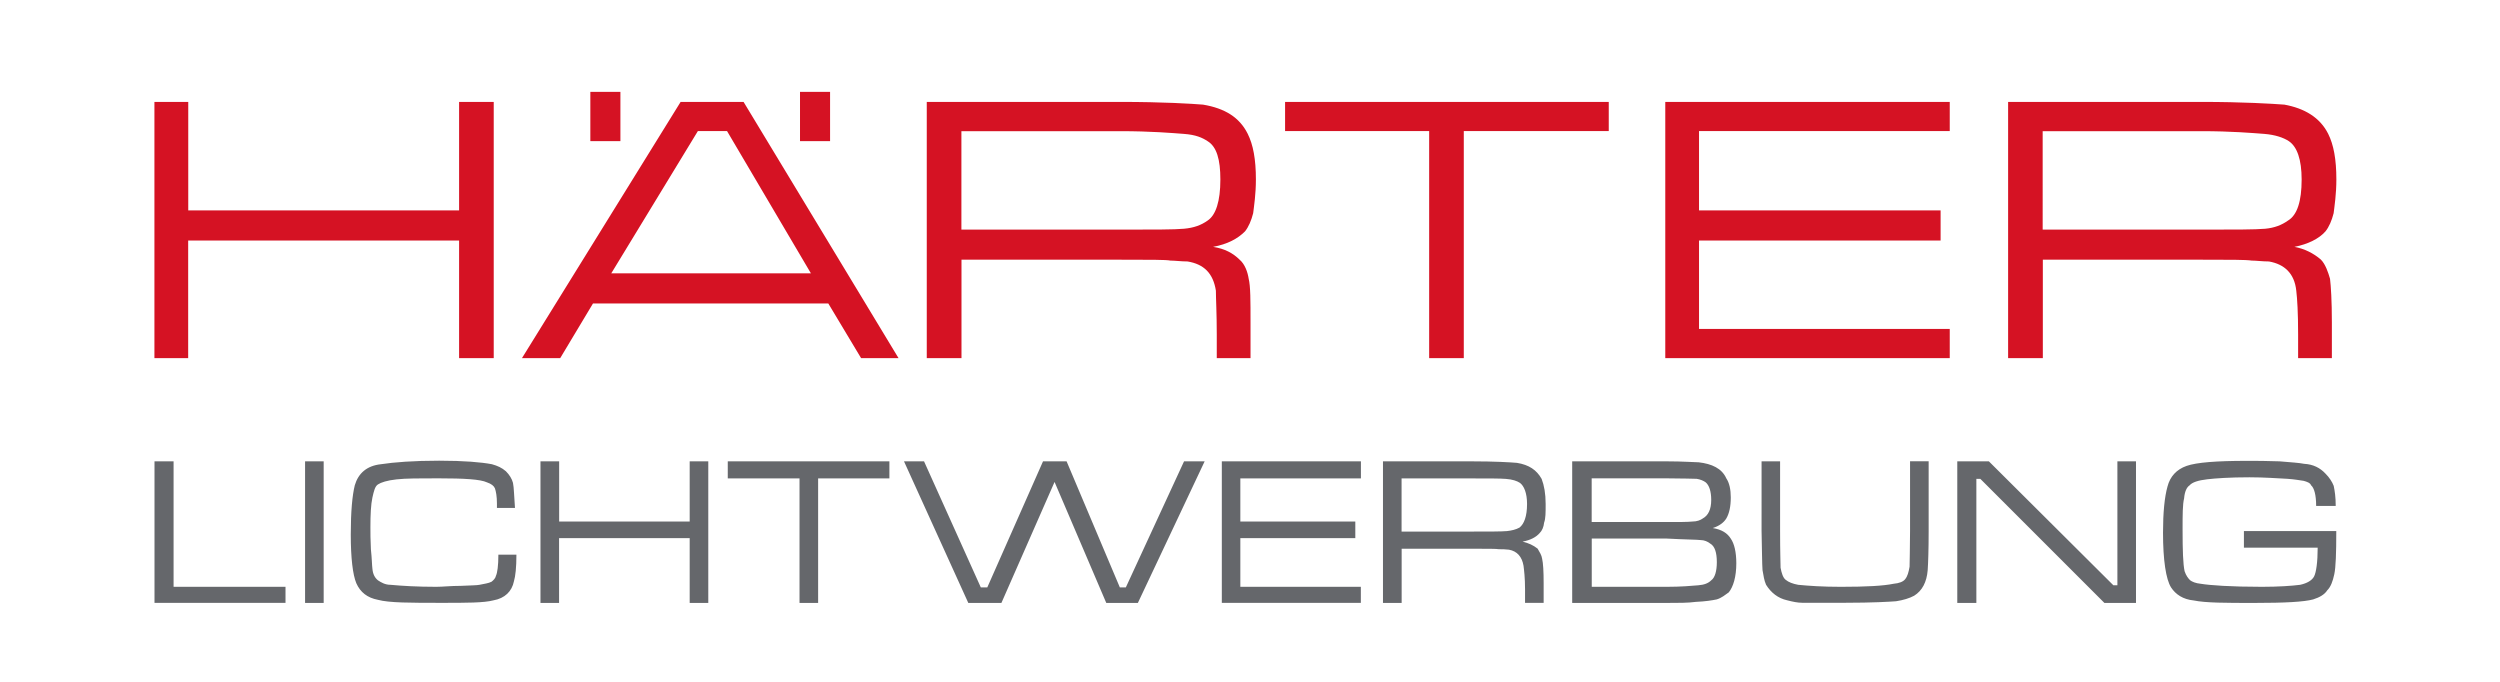 <?xml version="1.0" encoding="utf-8"?>
<!-- Generator: Adobe Illustrator 27.7.0, SVG Export Plug-In . SVG Version: 6.00 Build 0)  -->
<svg version="1.1" id="Ebene_1" xmlns="http://www.w3.org/2000/svg" xmlns:xlink="http://www.w3.org/1999/xlink" x="0px" y="0px"
	 viewBox="0 0 311.81 85.04" style="enable-background:new 0 0 311.81 85.04;" xml:space="preserve">
<style type="text/css">
	.st0{fill:#D51223;}
	.st1{fill:#65676B;}
</style>
<g>
	<path class="st0" d="M19.27,12.71h4.21v13.53h33.78V12.71h4.32v31.96h-4.32V30H23.47v14.67h-4.21V12.71L19.27,12.71z M77.38,11.46
		v6.14h-3.75v-6.14H77.38L77.38,11.46z M103.53,11.46v6.14h-3.75v-6.14H103.53L103.53,11.46z M160.28,12.71h40.37v3.64h-18.08v28.32
		h-4.32V16.35h-17.97V12.71L160.28,12.71z M207.7,44.67V12.71h35.48v3.64h-31.27v9.89h30.13V30h-30.13v11.03h31.27v3.64H207.7
		L207.7,44.67z M107.4,44.67l-4.09-6.82H73.96l-4.09,6.82H65.1l19.79-31.96h7.85l19.33,31.96H107.4L107.4,44.67z M101.14,34.09
		L90.68,16.35h-3.64l-10.8,17.74H101.14L101.14,34.09z M115.59,44.67V12.71h24.11c5.46,0,8.98,0.23,10.35,0.34
		c2.73,0.46,4.55,1.59,5.57,3.64c0.68,1.36,1.02,3.18,1.02,5.69c0,1.82-0.23,3.3-0.34,4.21c-0.23,0.91-0.57,1.71-1.02,2.27
		c-0.91,0.91-2.16,1.59-3.98,1.93c1.48,0.23,2.5,0.8,3.3,1.59c0.68,0.57,1.02,1.59,1.14,2.39c0.23,0.91,0.23,2.73,0.23,5.46v4.44
		h-4.21v-2.96c0-2.73-0.11-4.44-0.11-5.46c-0.34-2.16-1.48-3.3-3.53-3.64c-0.79,0-1.59-0.11-2.16-0.11
		c-0.45-0.11-2.61-0.11-6.25-0.11h-19.79v12.28H115.59L115.59,44.67z M119.91,28.64h19.79c4.2,0,6.82,0,7.96-0.11
		c1.25-0.11,2.16-0.45,2.96-1.02c1.02-0.68,1.59-2.39,1.59-5.12c0-2.5-0.46-4.09-1.59-4.78c-0.68-0.45-1.48-0.8-2.96-0.91
		c-1.48-0.11-4.09-0.34-7.96-0.34h-19.79V28.64L119.91,28.64z M250.46,44.67V12.71h24.11c5.23,0,8.87,0.23,10.35,0.34
		c2.5,0.46,4.43,1.59,5.46,3.64c0.68,1.36,1.02,3.18,1.02,5.69c0,1.82-0.23,3.3-0.34,4.21c-0.23,0.91-0.57,1.71-1.02,2.27
		c-0.8,0.91-2.16,1.59-3.87,1.93c1.25,0.23,2.39,0.8,3.3,1.59c0.57,0.57,0.91,1.59,1.14,2.39c0.11,0.91,0.23,2.73,0.23,5.46v4.44
		h-4.21v-2.96c0-2.73-0.11-4.44-0.23-5.46c-0.23-2.16-1.48-3.3-3.41-3.64c-0.8,0-1.59-0.11-2.16-0.11
		c-0.68-0.11-2.73-0.11-6.25-0.11h-19.79v12.28H250.46L250.46,44.67z M254.78,28.64h19.79c4.21,0,6.71,0,7.96-0.11
		c1.14-0.11,2.04-0.45,2.84-1.02c1.14-0.68,1.7-2.39,1.7-5.12c0-2.5-0.57-4.09-1.59-4.78c-0.68-0.45-1.71-0.8-3.07-0.91
		c-1.48-0.11-4.1-0.34-7.85-0.34h-19.79V28.64L254.78,28.64z"/>
	<path class="st1" d="M279.87,66.24h11.52c0,2.76-0.06,4.51-0.25,5.39c-0.19,0.88-0.44,1.57-0.88,2c-0.31,0.5-0.94,0.88-1.75,1.13
		c-1.13,0.31-3.51,0.44-7.33,0.44c-3.57,0-6.07,0-7.58-0.31c-1.32-0.13-2.25-0.75-2.82-1.63c-0.63-1-1-3.38-1-6.82
		c0-2.5,0.19-4.45,0.56-5.76c0.32-1.25,1.13-2.13,2.38-2.57c1.25-0.44,3.76-0.63,7.52-0.63c1.19,0,2.51,0,4.07,0.06
		c1.44,0.12,2.5,0.19,3.07,0.31c1.13,0.06,2,0.5,2.69,1.25c0.44,0.44,0.81,1,1,1.5c0.13,0.63,0.25,1.38,0.25,2.5h-2.44
		c0-1.38-0.25-2.25-0.63-2.57c-0.12-0.31-0.5-0.44-0.94-0.56c-0.44-0.06-1.13-0.19-2-0.25c-1.31-0.06-2.82-0.19-4.76-0.19
		c-2.44,0-4.26,0.13-5.26,0.25c-1.13,0.13-1.88,0.38-2.19,0.75c-0.38,0.25-0.62,0.81-0.69,1.63c-0.19,0.75-0.19,2.07-0.19,3.88
		c0,2.63,0.06,4.32,0.25,5.2c0.19,0.56,0.44,0.88,0.69,1.13c0.25,0.19,0.69,0.38,1.32,0.44c1.13,0.19,3.76,0.38,7.64,0.38
		c2.06,0,3.76-0.12,4.76-0.25c0.88-0.19,1.5-0.56,1.75-1.06c0.25-0.5,0.44-1.75,0.44-3.57h-9.2V66.24L279.87,66.24z M244.12,57.54
		h3.94L263.59,73h0.5V57.54h2.32V75.2h-3.94L247,59.73h-0.5V75.2h-2.38V57.54L244.12,57.54z M219.7,57.54h2.32v8.7
		c0,2.63,0.06,4.07,0.06,4.57c0.13,0.69,0.31,1.25,0.63,1.5c0.38,0.31,0.88,0.5,1.57,0.63c1.32,0.13,3.07,0.25,5.32,0.25
		c3.19,0,5.32-0.12,6.57-0.38c0.69-0.06,1.19-0.25,1.44-0.56c0.31-0.38,0.44-0.88,0.56-1.57c0-0.69,0.06-2.19,0.06-4.45v-8.7h2.32
		v8.7c0,2.32-0.06,4.01-0.12,4.88c-0.12,1.5-0.69,2.57-1.69,3.19c-0.56,0.31-1.38,0.56-2.26,0.69c-0.75,0.06-2.94,0.19-6.32,0.19
		c-2.94,0-4.76,0-5.38,0c-0.56,0-1.19-0.13-1.88-0.31c-1.13-0.25-2.01-0.94-2.63-1.94c-0.25-0.56-0.31-1.13-0.44-1.82
		c-0.06-0.81-0.06-2.38-0.12-4.88V57.54L219.7,57.54z M198.53,73.19h9.33c1.82,0,3.13-0.12,3.95-0.19c0.75-0.06,1.25-0.25,1.63-0.63
		c0.44-0.31,0.69-1.13,0.69-2.25c0-1.19-0.25-2-0.82-2.32c-0.31-0.25-0.75-0.44-1.19-0.44c-0.44-0.06-1.88-0.06-4.26-0.19h-9.33
		V73.19L198.53,73.19z M198.53,65.11h9.33c1.57,0,2.63,0,3.19-0.06c0.63,0,1.06-0.19,1.32-0.38c0.69-0.38,1.06-1.13,1.06-2.32
		c0-1.06-0.25-1.82-0.69-2.19c-0.25-0.19-0.69-0.38-1.13-0.44c-0.44,0-1.69-0.06-3.76-0.06h-9.33V65.11L198.53,65.11z M196.09,75.2
		V57.54h11.77c2.07,0,3.51,0.12,4.01,0.12c1.63,0.19,2.88,0.75,3.44,2c0.38,0.56,0.56,1.38,0.56,2.38c0,1.13-0.19,2-0.56,2.63
		c-0.31,0.5-0.88,0.94-1.69,1.19c1.13,0.19,1.82,0.63,2.25,1.32c0.44,0.63,0.69,1.69,0.69,3.07c0,1.69-0.38,2.94-0.94,3.63
		c-0.44,0.31-0.88,0.69-1.5,0.88c-0.63,0.13-1.38,0.25-2.63,0.31c-0.94,0.13-2.13,0.13-3.63,0.13H196.09L196.09,75.2z M174.8,66.3
		h8.7c2.25,0,3.76,0,4.45-0.06c0.56-0.06,1.13-0.19,1.57-0.44c0.56-0.44,0.94-1.38,0.94-2.94c0-1.38-0.38-2.25-0.88-2.63
		c-0.38-0.25-0.94-0.44-1.75-0.5c-0.75-0.06-2.13-0.06-4.32-0.06h-8.7V66.3L174.8,66.3z M172.49,75.2V57.54h11.02
		c2.94,0,4.88,0.12,5.7,0.19c1.5,0.25,2.44,0.88,3.07,2c0.31,0.81,0.5,1.82,0.5,3.13c0,1.06,0,1.82-0.19,2.32
		c-0.06,0.56-0.25,1-0.56,1.31c-0.44,0.5-1.13,0.88-2.13,1.06c0.75,0.19,1.32,0.44,1.88,0.88c0.25,0.44,0.5,0.81,0.56,1.25
		c0.13,0.56,0.19,1.57,0.19,3.07v2.44h-2.32V73.5c0-1.44-0.12-2.38-0.19-2.94c-0.19-1.13-0.81-1.82-1.81-2
		c-0.44-0.06-0.88-0.06-1.25-0.06c-0.31-0.06-1.44-0.06-3.44-0.06h-8.7v6.76H172.49L172.49,75.2z M152.39,75.2V57.54h17.35v2.13
		H154.7v5.38h14.34v2.07H154.7v6.07h15.03v2H152.39L152.39,75.2z M112.75,57.54h2.5l7.08,15.72h0.81l6.95-15.72h2.94l6.64,15.72
		h0.75l7.26-15.72h2.57l-8.33,17.66h-3.94l-6.45-15.09L124.9,75.2h-4.13L112.75,57.54L112.75,57.54z M90.77,57.54h20.16v2.13h-8.89
		V75.2h-2.32V59.67h-8.95V57.54L90.77,57.54z M67.42,57.54h2.32v7.51h16.28v-7.51h2.32V75.2h-2.32v-8.08H69.73v8.08h-2.32V57.54
		L67.42,57.54z M62.16,69.18h2.25c0,1.57-0.12,2.69-0.31,3.32c-0.25,1.25-1.13,2.13-2.57,2.38c-1.19,0.31-3.32,0.31-6.45,0.31
		c-3.88,0-6.57,0-7.95-0.38c-1.31-0.25-2.19-0.94-2.69-2.07c-0.44-1.06-0.69-3.13-0.69-6.07c0-2.88,0.19-4.88,0.5-6.14
		c0.44-1.5,1.5-2.44,3.26-2.63c1.63-0.25,4.07-0.44,7.26-0.44c3.13,0,5.26,0.19,6.58,0.44c0.69,0.19,1.25,0.44,1.75,0.88
		c0.44,0.44,0.75,0.94,0.88,1.44c0.13,0.63,0.13,1.57,0.25,3.13h-2.25c0-0.25,0-0.5,0-0.56c0-0.88-0.12-1.5-0.25-1.88
		c-0.13-0.31-0.44-0.56-1-0.75c-0.81-0.38-2.82-0.5-6.07-0.5c-2.32,0-4.07,0-5.2,0.13c-1.19,0.13-1.94,0.38-2.32,0.63
		c-0.38,0.25-0.5,0.81-0.69,1.63c-0.19,0.88-0.25,2.13-0.25,3.69c0,0.69,0,1.63,0.06,2.76c0.13,1.19,0.13,2,0.19,2.44
		c0.06,0.69,0.31,1.13,0.69,1.44c0.38,0.25,0.88,0.56,1.57,0.56c1.38,0.13,3.32,0.25,5.7,0.25c0.81,0,1.82-0.12,3.07-0.12
		c1.19-0.06,2-0.06,2.32-0.13c0.63-0.13,1.13-0.19,1.5-0.38c0.25-0.19,0.5-0.44,0.56-0.75C62.03,71.44,62.16,70.56,62.16,69.18
		L62.16,69.18L62.16,69.18z M38.05,57.54h2.32V75.2h-2.32V57.54L38.05,57.54z M19.27,57.54h2.38v15.65h13.96v2H19.27V57.54
		L19.27,57.54z"/>
</g>
</svg>
